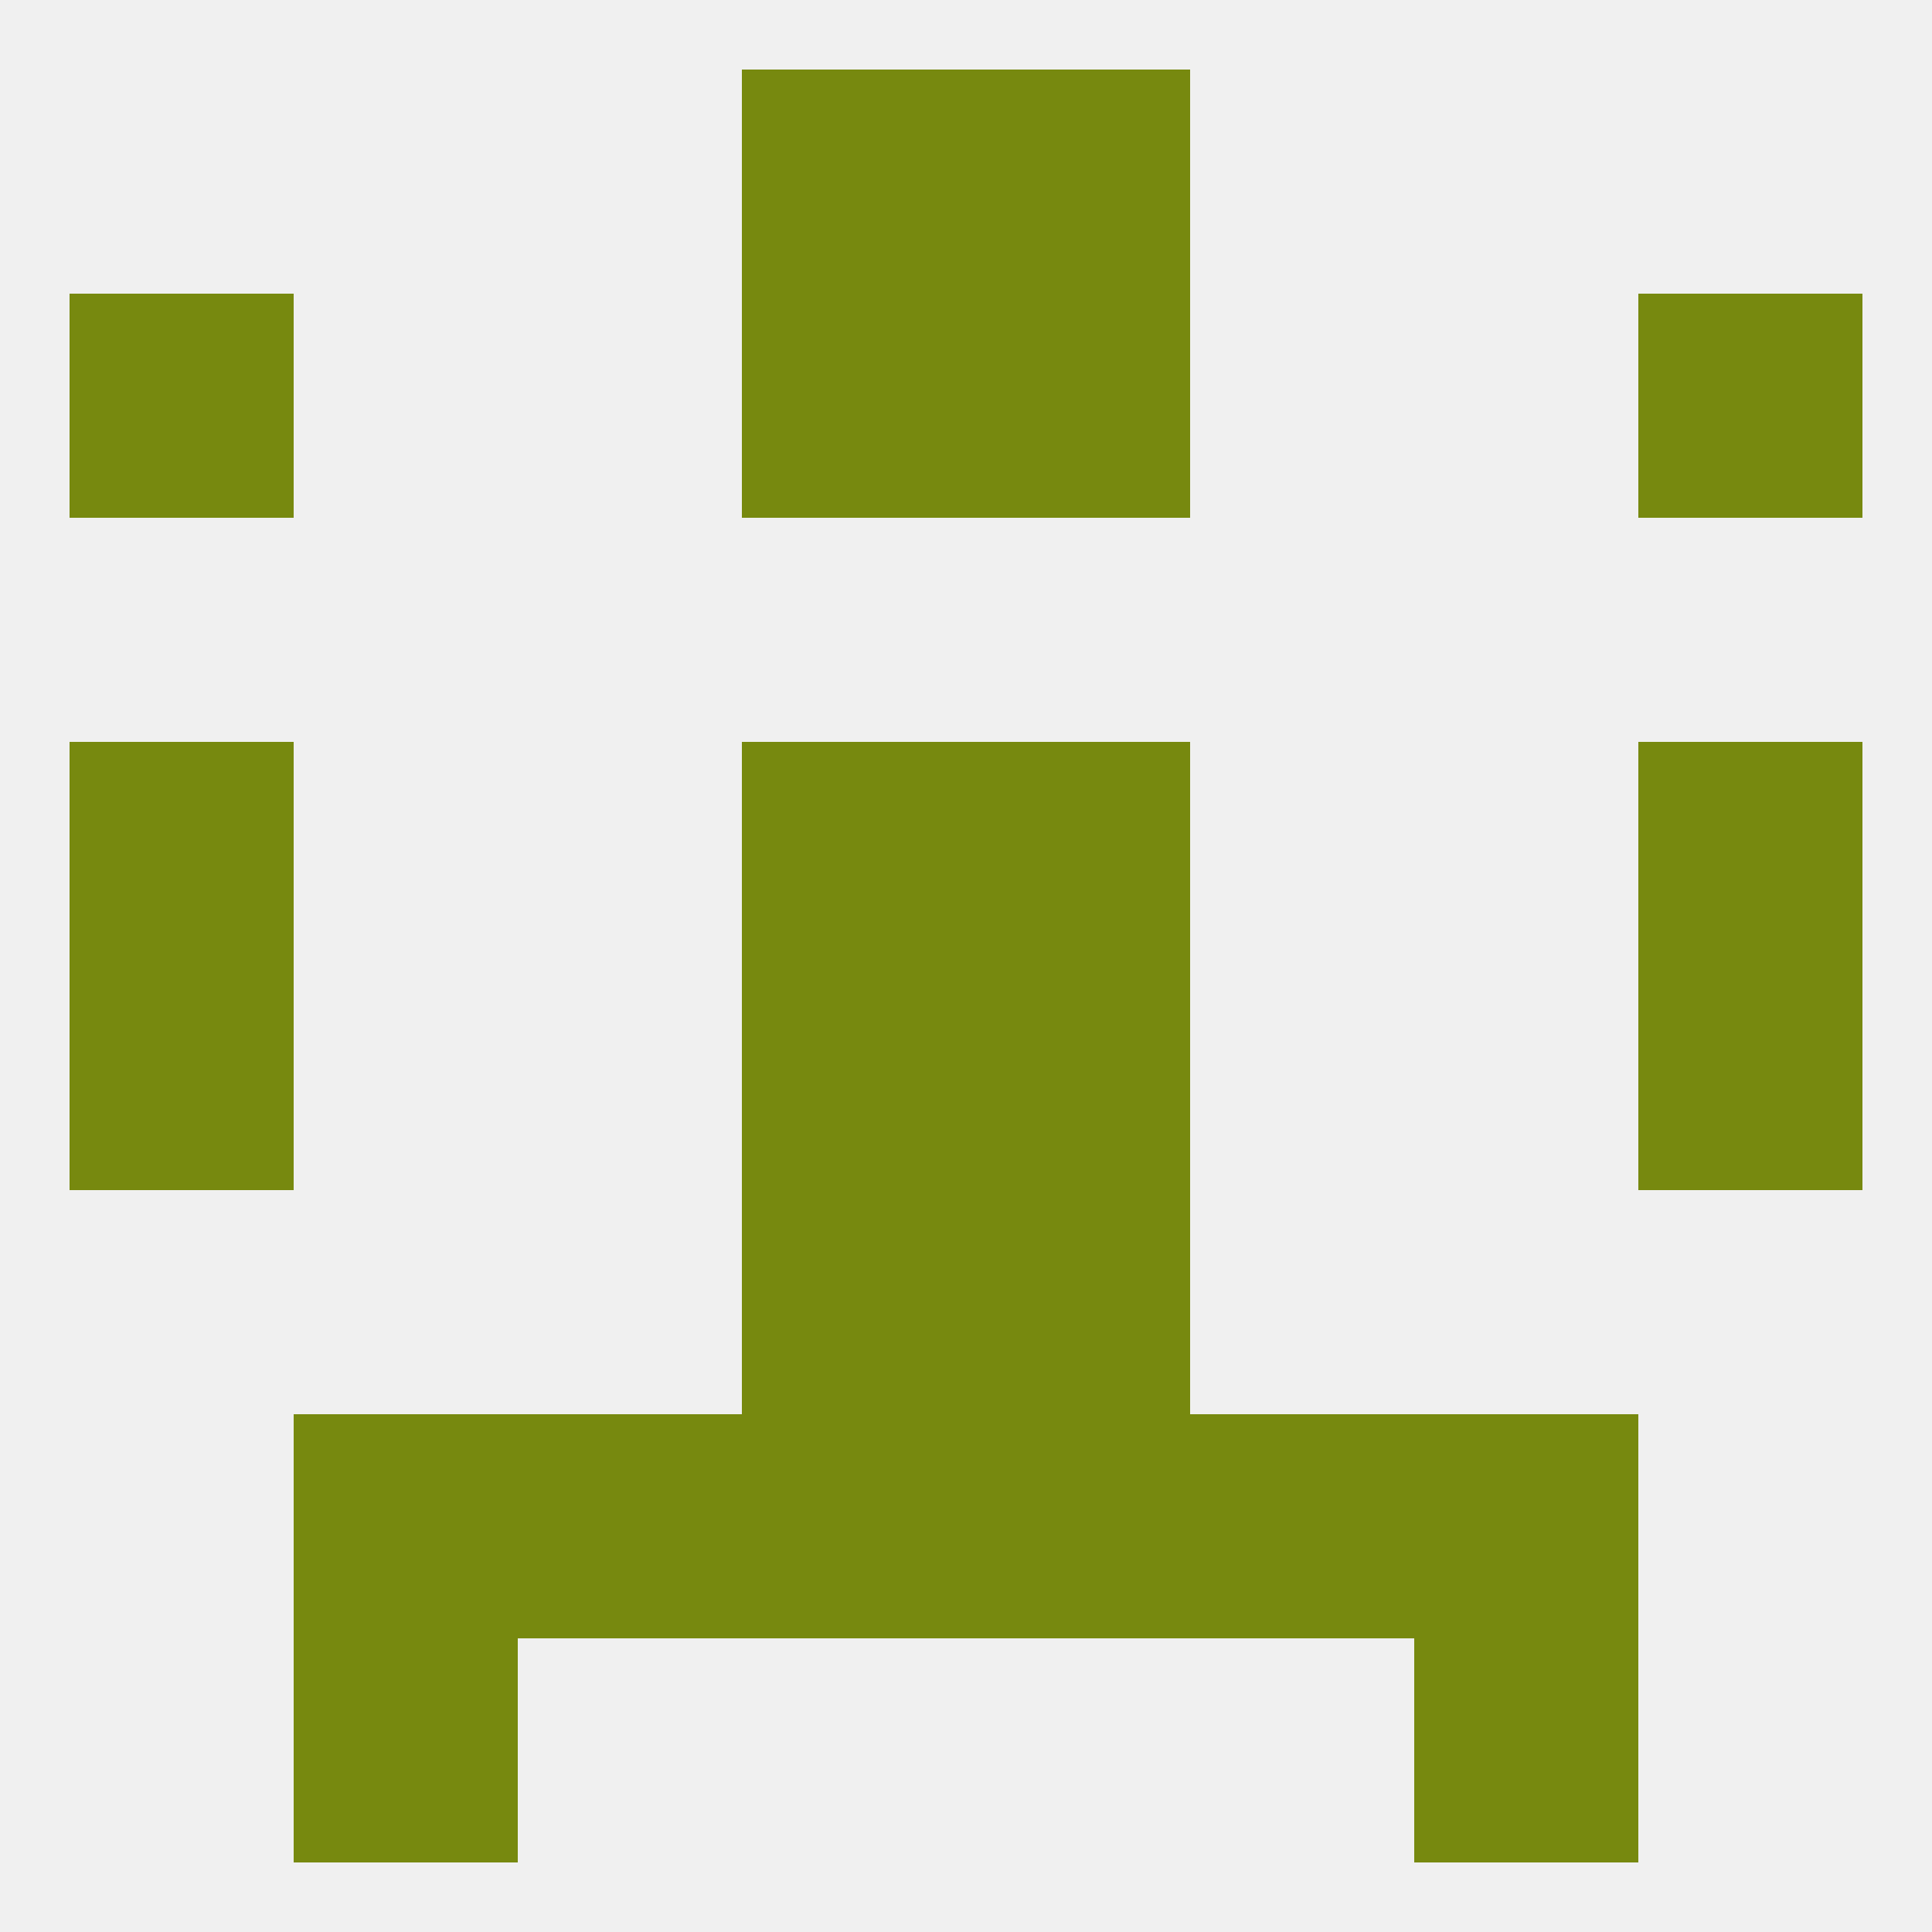 
<!--   <?xml version="1.0"?> -->
<svg version="1.1" baseprofile="full" xmlns="http://www.w3.org/2000/svg" xmlns:xlink="http://www.w3.org/1999/xlink" xmlns:ev="http://www.w3.org/2001/xml-events" width="250" height="250" viewBox="0 0 250 250" >
	<rect width="100%" height="100%" fill="rgba(240,240,240,255)"/>

	<rect x="67" y="183" width="29" height="29" fill="rgba(119,137,15,255)"/>
	<rect x="154" y="183" width="29" height="29" fill="rgba(119,137,15,255)"/>
	<rect x="38" y="183" width="29" height="29" fill="rgba(119,137,15,255)"/>
	<rect x="183" y="183" width="29" height="29" fill="rgba(119,137,15,255)"/>
	<rect x="96" y="183" width="29" height="29" fill="rgba(119,137,15,255)"/>
	<rect x="125" y="183" width="29" height="29" fill="rgba(119,137,15,255)"/>
	<rect x="38" y="212" width="29" height="29" fill="rgba(119,137,15,255)"/>
	<rect x="183" y="212" width="29" height="29" fill="rgba(119,137,15,255)"/>
	<rect x="96" y="9" width="29" height="29" fill="rgba(119,137,15,255)"/>
	<rect x="125" y="9" width="29" height="29" fill="rgba(119,137,15,255)"/>
	<rect x="9" y="38" width="29" height="29" fill="rgba(119,137,15,255)"/>
	<rect x="212" y="38" width="29" height="29" fill="rgba(119,137,15,255)"/>
	<rect x="96" y="38" width="29" height="29" fill="rgba(119,137,15,255)"/>
	<rect x="125" y="38" width="29" height="29" fill="rgba(119,137,15,255)"/>
	<rect x="9" y="96" width="29" height="29" fill="rgba(119,137,15,255)"/>
	<rect x="212" y="96" width="29" height="29" fill="rgba(119,137,15,255)"/>
	<rect x="96" y="96" width="29" height="29" fill="rgba(119,137,15,255)"/>
	<rect x="125" y="96" width="29" height="29" fill="rgba(119,137,15,255)"/>
	<rect x="9" y="125" width="29" height="29" fill="rgba(119,137,15,255)"/>
	<rect x="212" y="125" width="29" height="29" fill="rgba(119,137,15,255)"/>
	<rect x="96" y="125" width="29" height="29" fill="rgba(119,137,15,255)"/>
	<rect x="125" y="125" width="29" height="29" fill="rgba(119,137,15,255)"/>
	<rect x="96" y="154" width="29" height="29" fill="rgba(119,137,15,255)"/>
	<rect x="125" y="154" width="29" height="29" fill="rgba(119,137,15,255)"/>
</svg>